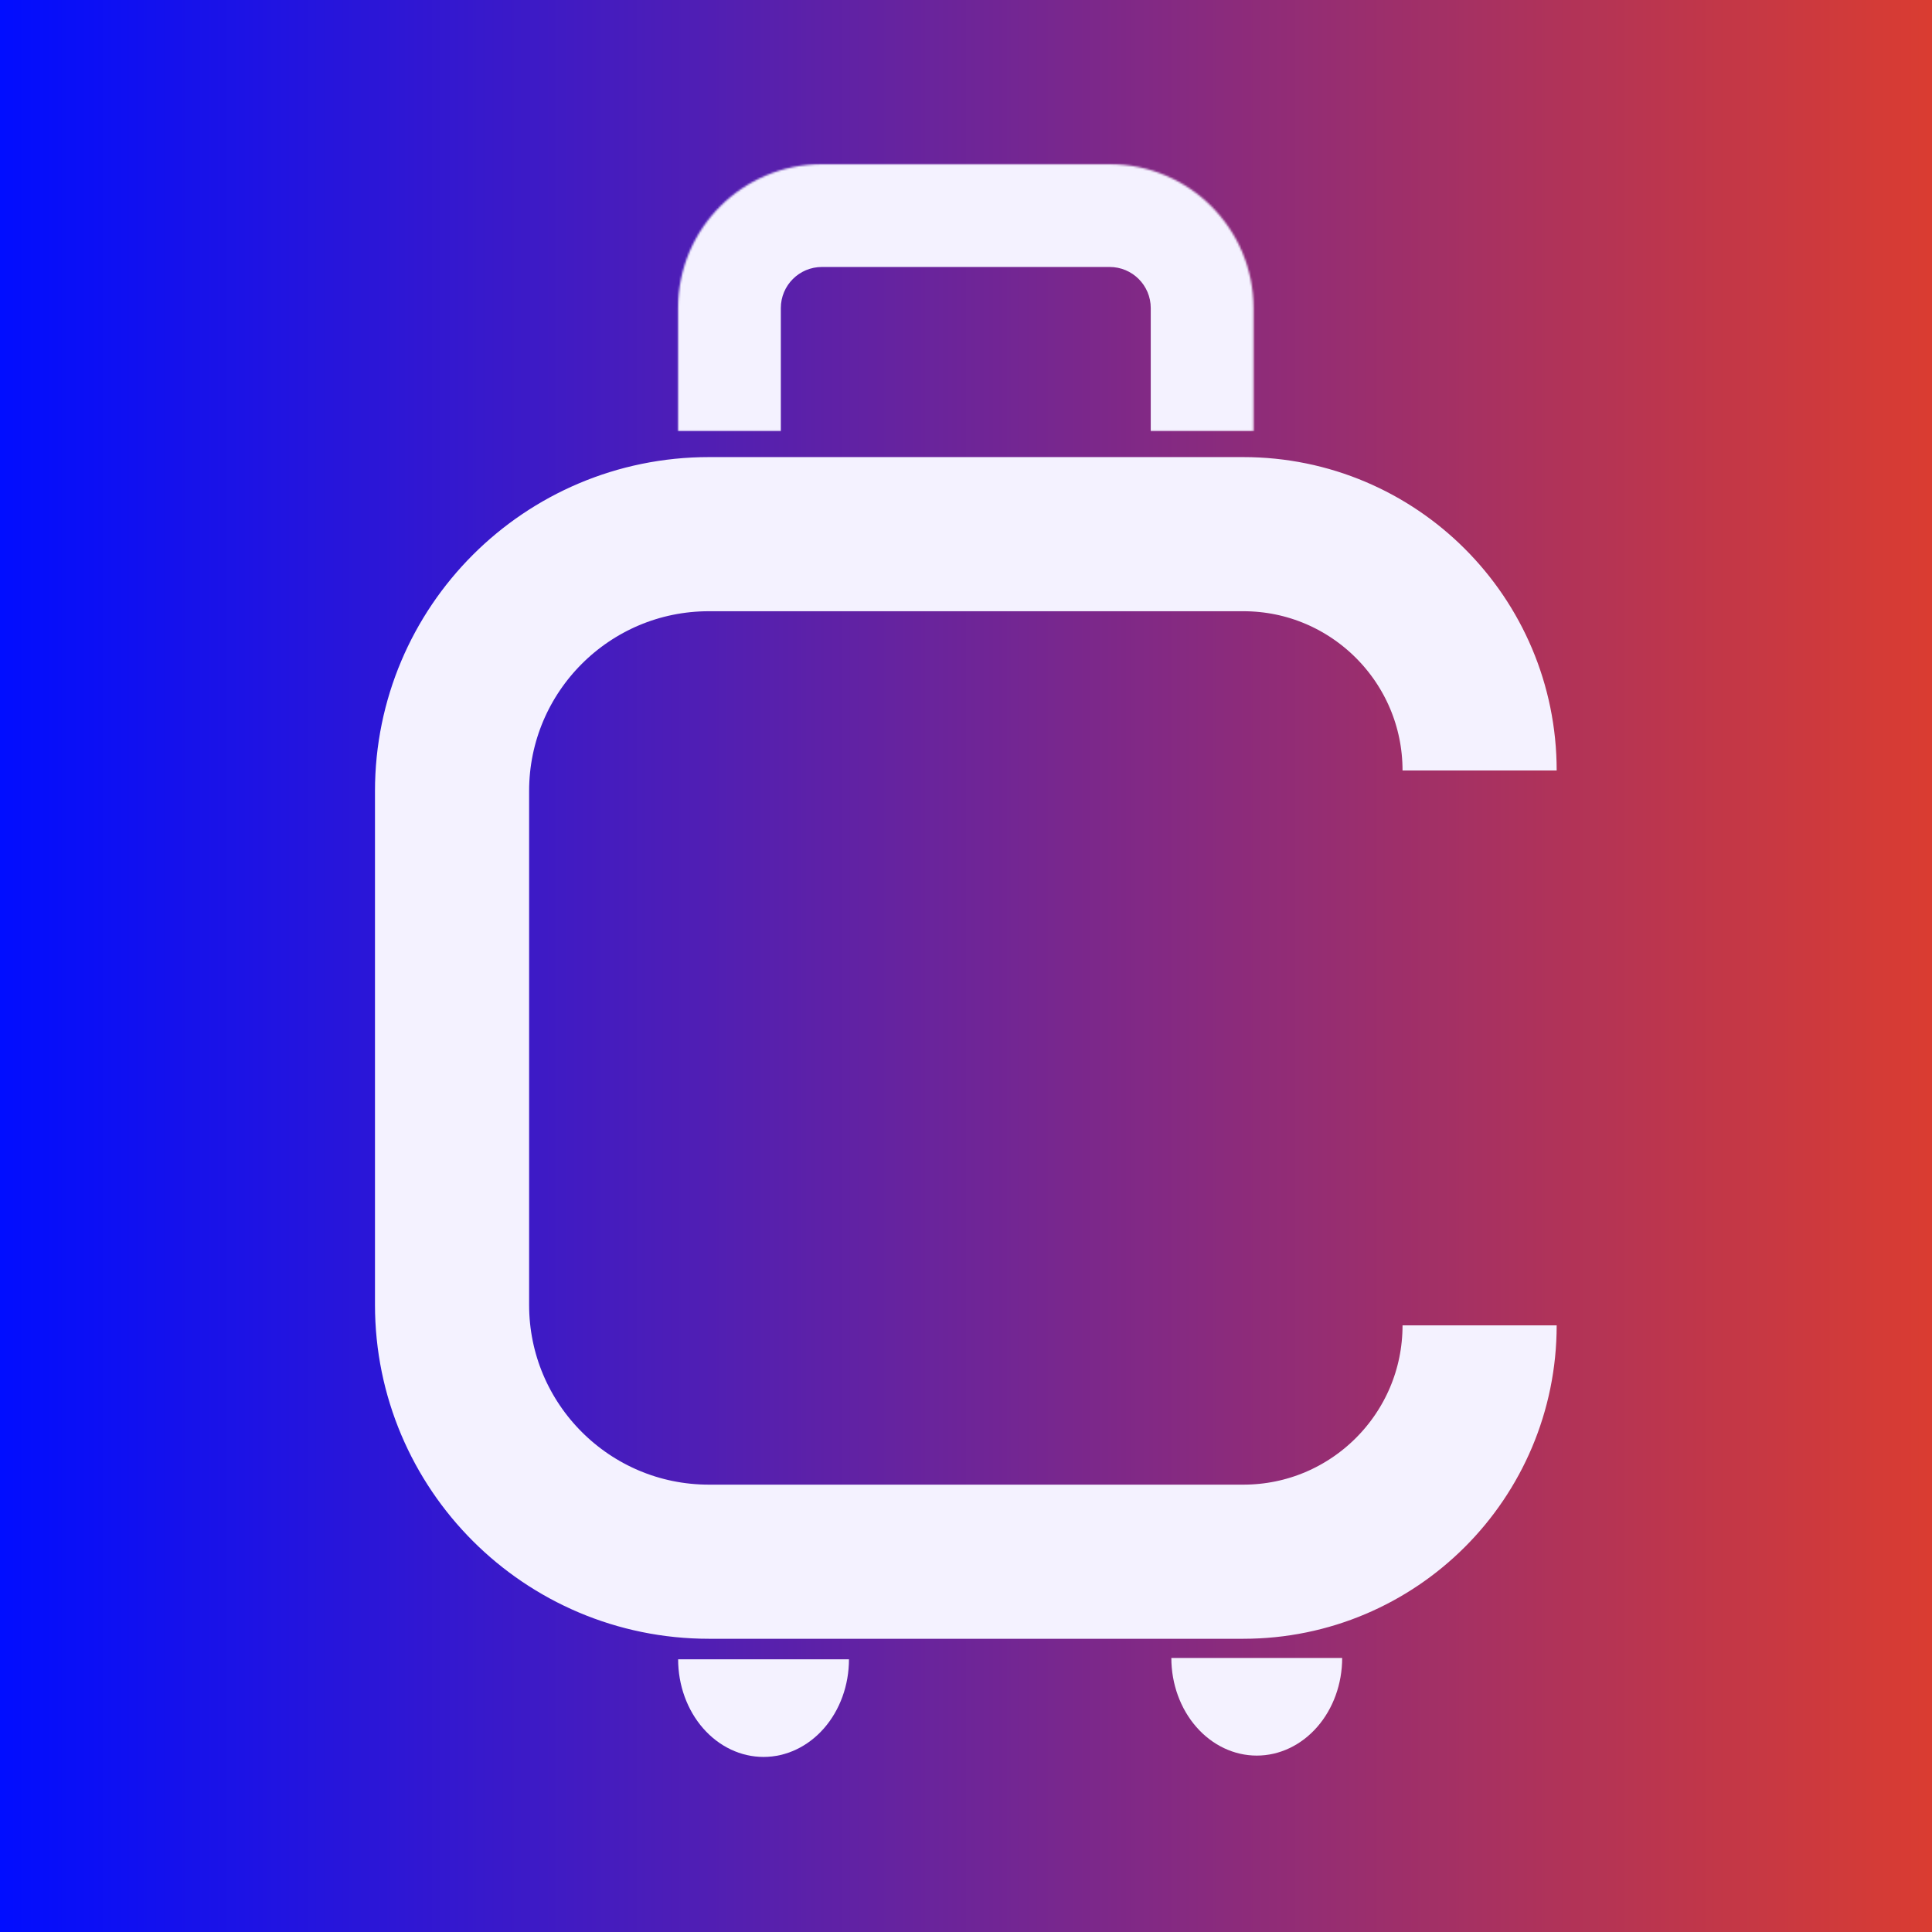 <svg xmlns="http://www.w3.org/2000/svg" fill="none" viewBox="0 0 1000 1000" height="1000" width="1000">
<rect x="0" y="0" width="1000" height="1000" fill="#333333" stroke="none"/>
<rect fill="url(#paint0_linear_1406_95)" height="1000" width="1000"></rect>
<path stroke-width="79.779" stroke="#F4F2FF" d="M765.84 398.807C765.84 331.247 711.072 276.479 643.512 276.479H366.945C293.511 276.479 233.98 336.01 233.98 409.444V675.374C233.98 748.808 293.511 808.339 366.945 808.339H643.512C711.072 808.339 765.84 753.571 765.84 686.011"></path>
<mask fill="white" id="path-2-inside-1_1406_95">
<path d="M574.352 85C615.475 85 648.812 118.337 648.812 159.46V223.283L350.971 223.283V159.46C350.971 118.337 384.308 85 425.432 85L574.352 85Z"></path>
</mask>
<path mask="url(#path-2-inside-1_1406_95)" fill="#F4F2FF" d="M574.352 31.814C644.849 31.814 701.998 88.963 701.998 159.46V223.283H595.627V159.46C595.627 147.711 586.102 138.186 574.352 138.186L574.352 31.814ZM297.785 223.283V159.46C297.785 88.963 354.935 31.814 425.432 31.814L425.432 138.186C413.682 138.186 404.157 147.711 404.157 159.46V223.283H297.785ZM297.785 159.46C297.785 88.963 354.935 31.814 425.432 31.814L574.352 31.814C644.849 31.814 701.998 88.963 701.998 159.46L595.627 159.46C595.627 147.711 586.102 138.186 574.352 138.186L425.432 138.186C413.682 138.186 404.157 147.711 404.157 159.46L297.785 159.46ZM648.812 223.283L350.971 223.283L648.812 223.283Z"></path>
<path fill="#F4F2FF" d="M439.422 858.86C439.422 872.26 434.764 885.112 426.473 894.587C418.181 904.063 406.936 909.386 395.211 909.386C383.485 909.386 372.24 904.063 363.949 894.587C355.658 885.112 351 872.26 351 858.86L395.211 858.86H439.422Z"></path>
<path fill="#F4F2FF" d="M694.707 858.167C694.707 871.568 690.049 884.419 681.758 893.895C673.467 903.371 662.221 908.694 650.496 908.694C638.771 908.694 627.525 903.371 619.234 893.895C610.943 884.419 606.285 871.568 606.285 858.167L650.496 858.167H694.707Z"></path>
<defs>
<linearGradient gradientUnits="userSpaceOnUse" y2="500" x2="1000" y1="500" x1="0" id="paint0_linear_1406_95">
<stop stop-color="#010DFF"></stop>
<stop stop-color="#DA3C31" offset="1"></stop>
</linearGradient>
</defs>
</svg>
